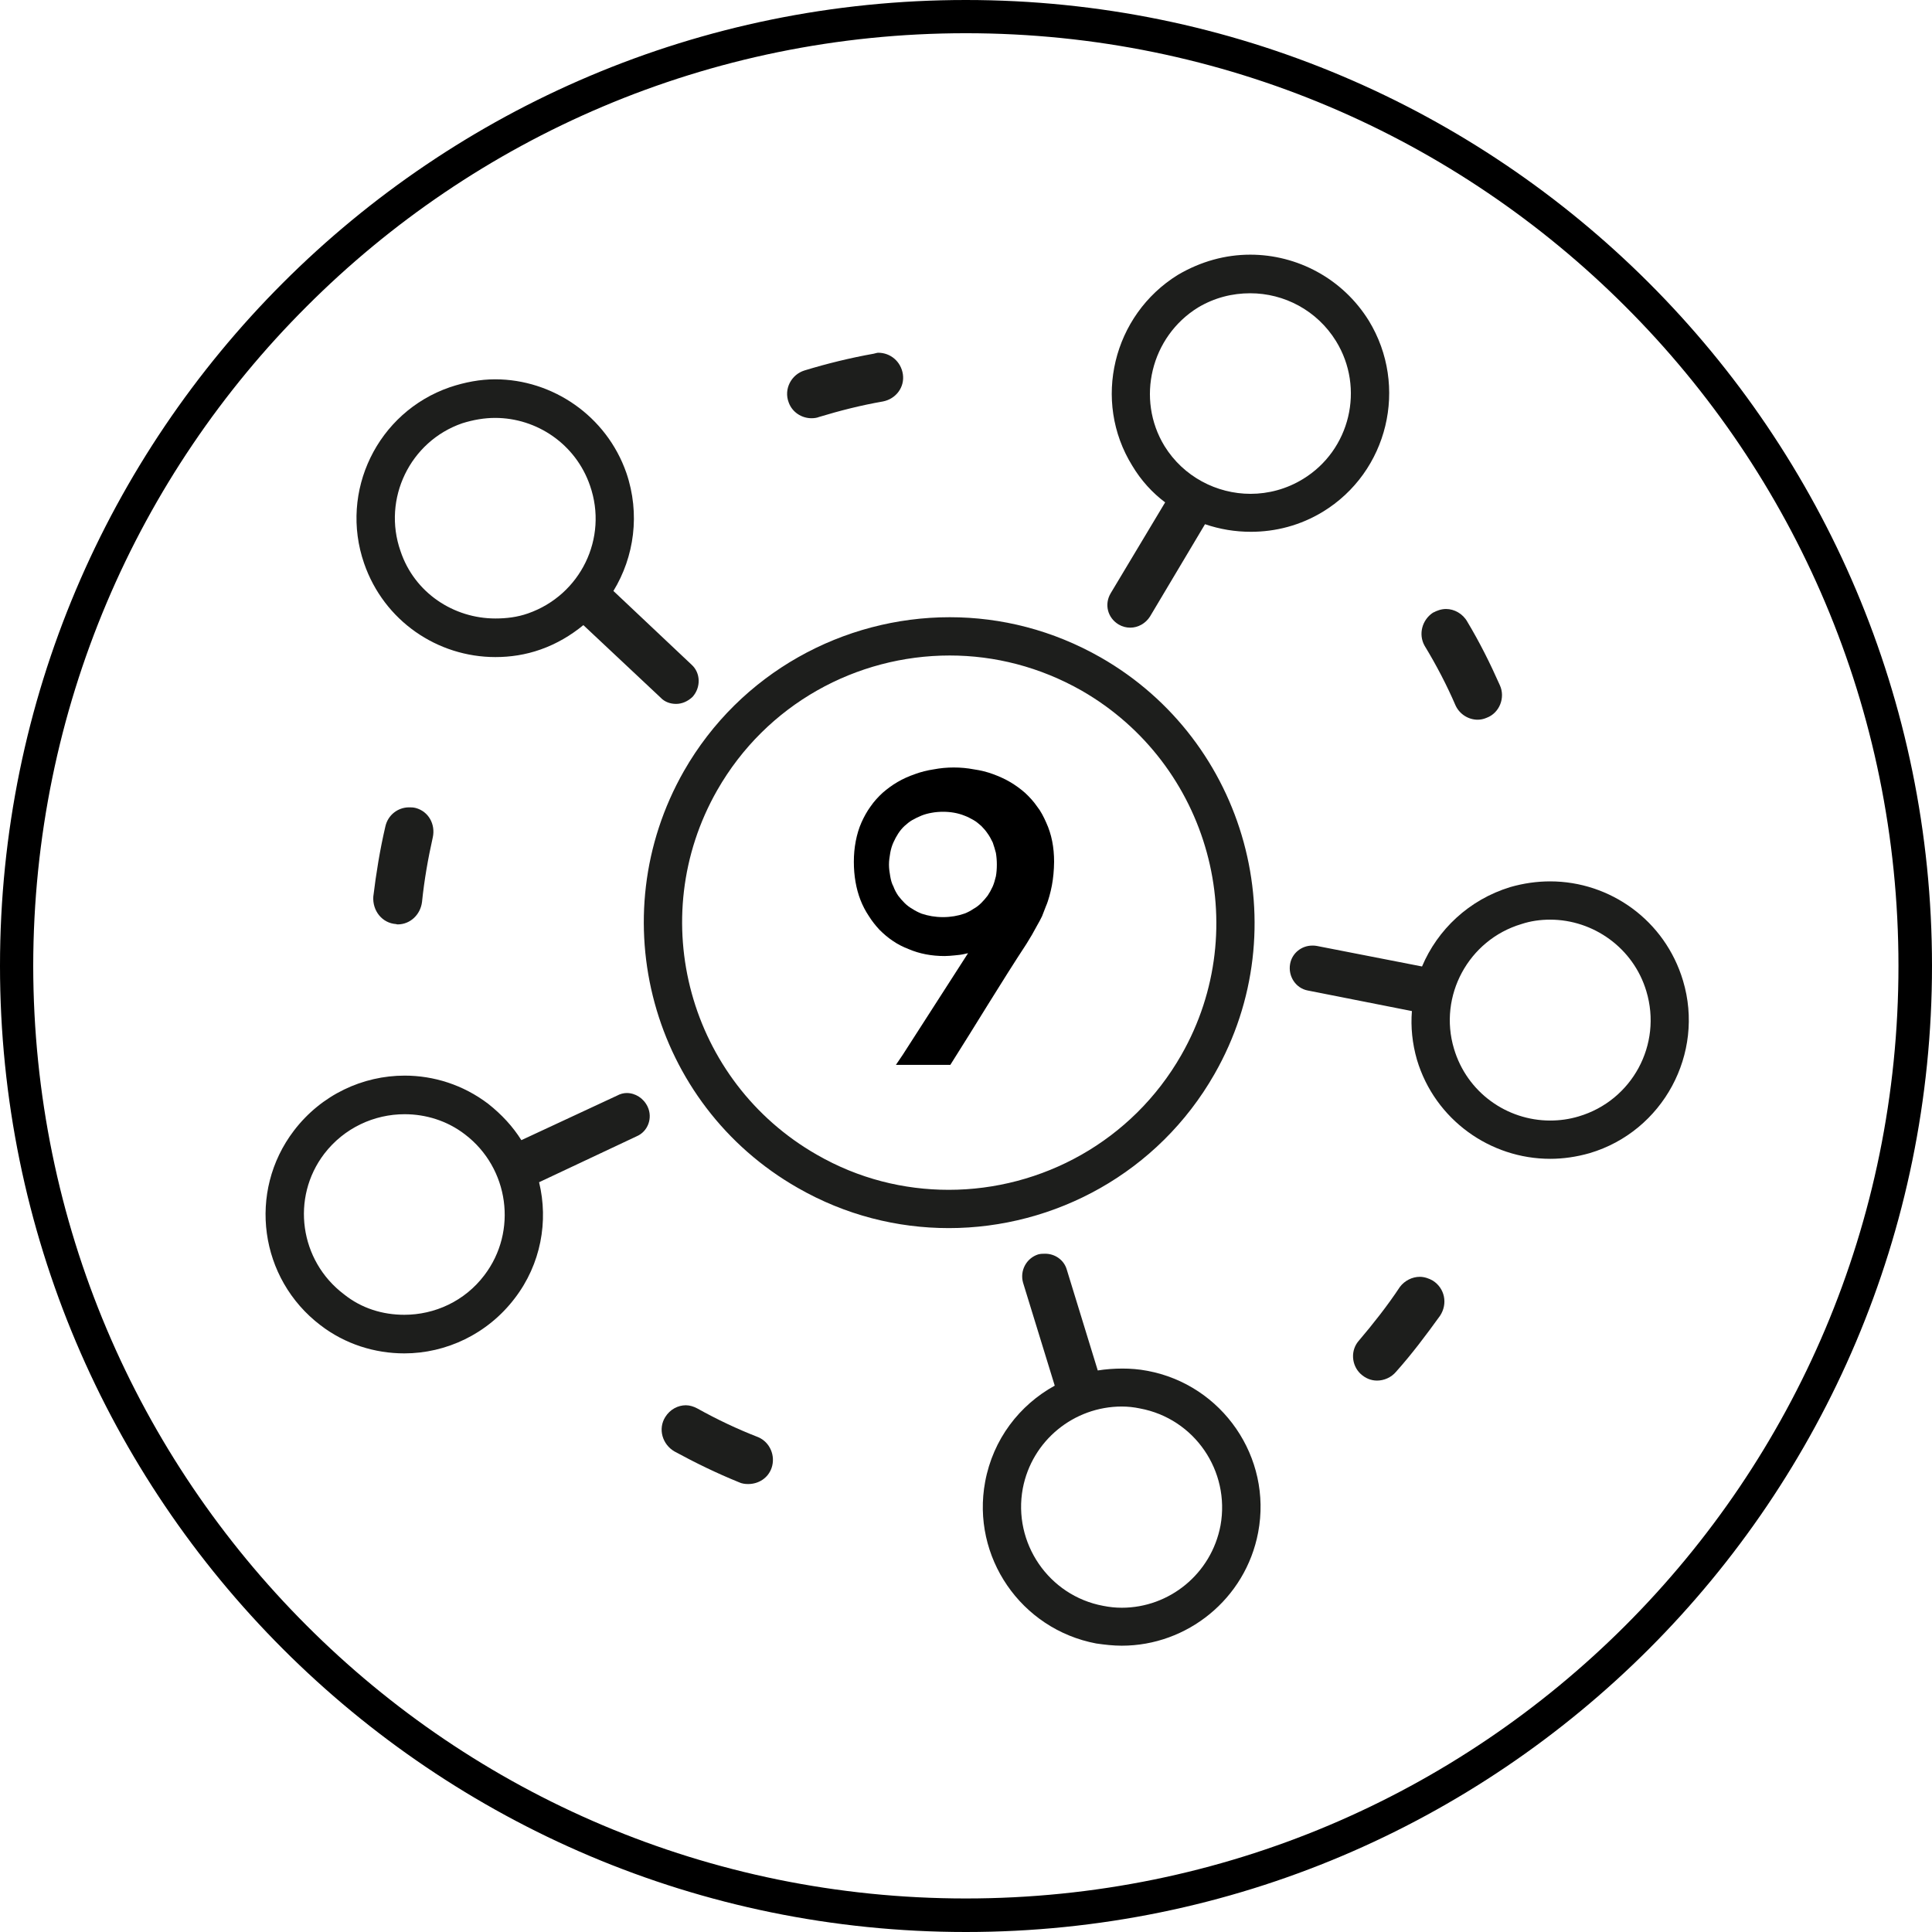 <svg xmlns="http://www.w3.org/2000/svg" xml:space="preserve" xmlns:xml="http://www.w3.org/XML/1998/namespace" width="100%" height="100%" version="1.1" style="shape-rendering:geometricPrecision; text-rendering:geometricPrecision; image-rendering:optimizeQuality; fill-rule:evenodd; clip-rule:evenodd" viewBox="0 0 61.07 61.07" preserveAspectRatio="xMidYMid">
  <defs>
    <style type="text/css">
      
   
    .fil1 {fill:black;fill-rule:nonzero}
    .fil0 {fill:#1D1E1C;fill-rule:nonzero}
   
  
    </style>
  </defs>
  <g id="Layer_x0020_1">
    <path class="fil0" d="M29.99 38.82c-1.63,0 -3.27,-0.41 -4.77,-1.27 -4.63,-2.64 -6.24,-8.55 -3.6,-13.18 1.78,-3.11 5.05,-4.86 8.4,-4.86 1.63,0 3.26,0.41 4.77,1.27 4.62,2.64 6.24,8.55 3.6,13.17 -1.78,3.12 -5.05,4.87 -8.4,4.87zm0.03 -18.1c-2.94,0 -5.79,1.53 -7.35,4.26 -2.31,4.05 -0.89,9.21 3.15,11.52 1.32,0.76 2.75,1.11 4.17,1.11 2.93,0 5.79,-1.53 7.35,-4.26 2.31,-4.04 0.89,-9.2 -3.15,-11.52 -1.32,-0.75 -2.75,-1.11 -4.17,-1.11z"/>
    <path class="fil0" d="M35.46 52.02c-0.27,0 -0.53,-0.03 -0.81,-0.07 -2.38,-0.45 -3.95,-2.74 -3.51,-5.11 0.25,-1.35 1.09,-2.43 2.2,-3.04l-1 -3.25c-0.11,-0.38 0.1,-0.78 0.48,-0.9 0.08,-0.02 0.15,-0.02 0.22,-0.02 0.3,0 0.59,0.19 0.68,0.5l0.98 3.19c0.25,-0.04 0.52,-0.06 0.78,-0.06 0.25,0 0.52,0.02 0.78,0.07 2.38,0.44 3.96,2.74 3.51,5.11 -0.4,2.11 -2.25,3.58 -4.31,3.58l0 0zm0 -7.56c-1.51,0 -2.84,1.07 -3.13,2.59 -0.32,1.72 0.82,3.39 2.54,3.71 0.2,0.04 0.39,0.06 0.59,0.06 1.5,0 2.83,-1.07 3.12,-2.6 0.31,-1.72 -0.82,-3.38 -2.55,-3.7 -0.19,-0.04 -0.38,-0.06 -0.57,-0.06z"/>
    <path class="fil0" d="M21.37 22.25c-0.18,0 -0.36,-0.06 -0.49,-0.2l-2.44 -2.29c-0.39,0.32 -0.84,0.59 -1.35,0.77 -0.48,0.17 -0.96,0.24 -1.43,0.24 -1.83,0 -3.52,-1.14 -4.15,-2.96 -0.79,-2.28 0.42,-4.78 2.71,-5.57 0.48,-0.16 0.96,-0.25 1.43,-0.25 1.81,0 3.52,1.15 4.15,2.96 0.44,1.29 0.25,2.65 -0.41,3.73l2.47 2.33c0.29,0.26 0.3,0.72 0.03,1.02 -0.15,0.14 -0.33,0.22 -0.52,0.22zm-5.72 -9.04c-0.34,0 -0.69,0.06 -1.04,0.17 -1.65,0.57 -2.53,2.39 -1.95,4.04 0.44,1.32 1.68,2.13 3,2.13 0.34,0 0.69,-0.04 1.03,-0.16 1.66,-0.58 2.54,-2.38 1.96,-4.04 -0.45,-1.31 -1.68,-2.14 -3,-2.14z"/>
    <path class="fil0" d="M49 36.63c-1.89,0 -3.64,-1.23 -4.21,-3.13 -0.15,-0.52 -0.2,-1.04 -0.16,-1.54l-3.29 -0.65c-0.38,-0.07 -0.63,-0.45 -0.56,-0.84 0.06,-0.34 0.36,-0.58 0.7,-0.58 0.05,0 0.09,0 0.14,0.01l3.33 0.65c0.49,-1.16 1.48,-2.11 2.79,-2.51 0.42,-0.12 0.84,-0.18 1.26,-0.18 1.89,0 3.63,1.23 4.2,3.14 0.69,2.3 -0.63,4.76 -2.95,5.45 -0.42,0.12 -0.84,0.18 -1.25,0.18l0 0zm0 -7.56c-0.3,0 -0.61,0.04 -0.91,0.14 -1.67,0.5 -2.63,2.27 -2.13,3.94 0.41,1.38 1.67,2.27 3.04,2.27 0.3,0 0.6,-0.04 0.9,-0.13 1.69,-0.5 2.65,-2.27 2.14,-3.96 -0.41,-1.37 -1.68,-2.26 -3.04,-2.26z"/>
    <path class="fil0" d="M35.73 19.84c-0.13,0 -0.25,-0.03 -0.37,-0.1 -0.35,-0.21 -0.46,-0.64 -0.25,-0.99l1.72 -2.87c-0.4,-0.3 -0.76,-0.69 -1.04,-1.16 -1.27,-2.05 -0.61,-4.76 1.44,-6.03 0.73,-0.43 1.51,-0.64 2.29,-0.64 1.48,0 2.92,0.75 3.75,2.09 1.26,2.07 0.61,4.78 -1.46,6.04 -0.71,0.43 -1.49,0.63 -2.27,0.63 -0.5,0 -0.98,-0.08 -1.45,-0.24l-1.74 2.92c-0.14,0.22 -0.38,0.35 -0.62,0.35l0 0zm3.79 -10.57c-0.57,0 -1.13,0.14 -1.65,0.45 -1.49,0.92 -1.97,2.89 -1.06,4.38 0.6,0.97 1.65,1.51 2.72,1.51 0.56,0 1.14,-0.15 1.66,-0.47 1.49,-0.91 1.96,-2.87 1.04,-4.36 -0.6,-0.97 -1.64,-1.51 -2.71,-1.51l0 0z"/>
    <path class="fil0" d="M12.78 42.78c-0.93,0 -1.87,-0.29 -2.65,-0.89 -1.93,-1.47 -2.31,-4.22 -0.84,-6.15 0.87,-1.14 2.18,-1.74 3.5,-1.74 0.92,0 1.85,0.29 2.64,0.89 0.43,0.34 0.78,0.72 1.05,1.15l3.03 -1.41c0.09,-0.05 0.2,-0.08 0.3,-0.08 0.27,0 0.53,0.16 0.66,0.43 0.17,0.36 0.01,0.79 -0.35,0.94l-3.08 1.45c0.3,1.23 0.06,2.59 -0.77,3.67 -0.86,1.13 -2.17,1.74 -3.49,1.74zm0.01 -7.56c-0.96,0 -1.91,0.43 -2.54,1.25 -1.06,1.39 -0.78,3.38 0.62,4.44 0.56,0.45 1.23,0.65 1.91,0.65 0.96,0 1.91,-0.43 2.53,-1.25 1.06,-1.39 0.78,-3.39 -0.61,-4.45 -0.57,-0.44 -1.25,-0.64 -1.91,-0.64z"/>
    <path class="fil0" d="M43.53 43.64c-0.19,0 -0.37,-0.07 -0.53,-0.22 -0.28,-0.27 -0.32,-0.74 -0.04,-1.05 0.45,-0.53 0.9,-1.1 1.29,-1.69 0.15,-0.2 0.39,-0.32 0.63,-0.32 0.14,0 0.29,0.05 0.41,0.12 0.38,0.24 0.48,0.73 0.23,1.11 -0.44,0.61 -0.89,1.21 -1.39,1.77 -0.15,0.18 -0.38,0.28 -0.6,0.28z"/>
    <path class="fil0" d="M46.71 22.75c-0.29,0 -0.57,-0.17 -0.7,-0.45 -0.28,-0.65 -0.61,-1.28 -0.98,-1.89 -0.2,-0.36 -0.08,-0.81 0.26,-1.04 0.13,-0.07 0.27,-0.12 0.42,-0.12 0.26,0 0.53,0.15 0.67,0.4 0.39,0.65 0.72,1.31 1.03,2.01 0.18,0.39 -0.01,0.88 -0.42,1.03 -0.09,0.04 -0.19,0.06 -0.28,0.06l0 0z"/>
    <path class="fil0" d="M12.57 29.22c-0.01,0 -0.02,0 -0.05,-0.01 -0.44,-0.03 -0.75,-0.42 -0.72,-0.87 0.09,-0.74 0.21,-1.48 0.38,-2.21 0.08,-0.37 0.4,-0.61 0.75,-0.61 0.07,0 0.13,0 0.21,0.02 0.41,0.11 0.63,0.52 0.54,0.93 -0.15,0.67 -0.27,1.35 -0.34,2.04 -0.05,0.4 -0.37,0.71 -0.77,0.71l0 0z"/>
    <path class="fil0" d="M25.65 13.22c-0.31,0 -0.61,-0.19 -0.72,-0.5 -0.16,-0.42 0.08,-0.88 0.5,-1.01 0.72,-0.22 1.46,-0.4 2.19,-0.53 0.05,-0.01 0.1,-0.03 0.14,-0.03 0.39,0 0.72,0.28 0.78,0.68 0.06,0.41 -0.22,0.78 -0.63,0.86 -0.69,0.12 -1.36,0.29 -2.02,0.49 -0.07,0.03 -0.16,0.04 -0.24,0.04l0 0z"/>
    <path class="fil0" d="M23.65 46.91c-0.09,0 -0.2,-0.01 -0.3,-0.06 -0.69,-0.28 -1.37,-0.61 -2.03,-0.97 -0.38,-0.22 -0.53,-0.71 -0.29,-1.09 0.15,-0.24 0.4,-0.37 0.65,-0.37 0.12,0 0.25,0.04 0.36,0.1 0.63,0.35 1.26,0.65 1.93,0.91 0.37,0.16 0.55,0.59 0.42,0.97 -0.11,0.32 -0.41,0.51 -0.74,0.51l0 0z"/>
    <path class="fil1" d="M30.53 61.07l0 0zm0 0c-16.86,0 -30.53,-13.68 -30.53,-30.54 0,-16.86 13.67,-30.53 30.53,-30.53 16.86,0 30.54,13.67 30.54,30.53 0,16.86 -13.68,30.54 -30.54,30.54l0 -0.53 0 -0.53c8.15,0 15.51,-3.29 20.85,-8.63 5.34,-5.34 8.63,-12.7 8.63,-20.85 0,-8.14 -3.29,-15.51 -8.63,-20.84 -5.34,-5.34 -12.7,-8.64 -20.85,-8.64 -8.14,0 -15.51,3.3 -20.84,8.64 -5.34,5.33 -8.63,12.7 -8.64,20.84 0.01,8.15 3.3,15.51 8.64,20.85 5.33,5.34 12.7,8.63 20.84,8.63l0 0.53 0 0.53z"/>
    <path class="fil1" d="M28.53 33.35l2.07 -3.22 -0.09 0.02c-0.12,0.03 -0.23,0.04 -0.34,0.05 -0.11,0.01 -0.21,0.02 -0.31,0.02 -0.41,0 -0.79,-0.07 -1.14,-0.22 -0.18,-0.07 -0.34,-0.15 -0.5,-0.26 -0.15,-0.1 -0.29,-0.22 -0.42,-0.35 -0.13,-0.14 -0.24,-0.28 -0.34,-0.44 -0.1,-0.15 -0.19,-0.32 -0.26,-0.5 -0.14,-0.36 -0.21,-0.77 -0.21,-1.21 0,-0.23 0.02,-0.44 0.06,-0.65 0.04,-0.21 0.1,-0.41 0.18,-0.59 0.08,-0.18 0.18,-0.36 0.29,-0.51 0.11,-0.16 0.24,-0.3 0.38,-0.43 0.15,-0.13 0.3,-0.24 0.47,-0.34 0.17,-0.1 0.35,-0.18 0.55,-0.25 0.19,-0.07 0.39,-0.12 0.59,-0.15 0.21,-0.04 0.42,-0.06 0.64,-0.06 0.22,0 0.43,0.02 0.64,0.06 0.21,0.03 0.41,0.08 0.6,0.15 0.19,0.07 0.37,0.15 0.54,0.25 0.17,0.1 0.32,0.21 0.47,0.34 0.14,0.13 0.27,0.27 0.38,0.43 0.12,0.15 0.21,0.33 0.29,0.51 0.17,0.37 0.25,0.78 0.25,1.24 0,0.14 -0.01,0.27 -0.02,0.39 -0.01,0.12 -0.03,0.25 -0.05,0.36 -0.02,0.11 -0.05,0.23 -0.08,0.34l0 0c-0.03,0.1 -0.06,0.21 -0.11,0.32 -0.04,0.11 -0.08,0.21 -0.12,0.31 -0.05,0.1 -0.1,0.2 -0.16,0.3 -0.1,0.19 -0.21,0.38 -0.33,0.57 -0.82,1.25 -1.61,2.57 -2.41,3.83l-1.72 0 0.21 -0.31zm0.6 -4.47c0.21,0.07 0.43,0.11 0.68,0.11 0.24,0 0.47,-0.04 0.67,-0.11 0.11,-0.04 0.2,-0.09 0.29,-0.15 0.09,-0.05 0.17,-0.11 0.25,-0.19 0.07,-0.07 0.14,-0.15 0.2,-0.23 0.06,-0.09 0.11,-0.18 0.16,-0.29 0.04,-0.09 0.07,-0.2 0.1,-0.32 0.02,-0.11 0.03,-0.24 0.03,-0.37 0,-0.13 -0.01,-0.25 -0.03,-0.37 -0.03,-0.11 -0.06,-0.22 -0.1,-0.33 -0.05,-0.1 -0.1,-0.2 -0.16,-0.28 -0.06,-0.09 -0.13,-0.17 -0.2,-0.24 -0.08,-0.07 -0.16,-0.14 -0.25,-0.19 -0.09,-0.05 -0.18,-0.1 -0.29,-0.14 -0.2,-0.08 -0.43,-0.12 -0.67,-0.12 -0.12,0 -0.24,0.01 -0.35,0.03 -0.12,0.02 -0.23,0.05 -0.33,0.09 -0.1,0.04 -0.2,0.09 -0.29,0.14 -0.09,0.05 -0.17,0.12 -0.25,0.19 -0.15,0.14 -0.26,0.32 -0.35,0.52 -0.05,0.11 -0.08,0.22 -0.1,0.33 -0.02,0.12 -0.04,0.24 -0.04,0.37 0,0.13 0.02,0.26 0.04,0.37 0.02,0.12 0.05,0.23 0.1,0.32 0.04,0.11 0.09,0.2 0.15,0.29 0.06,0.08 0.13,0.16 0.2,0.23 0.08,0.08 0.16,0.14 0.25,0.19 0.09,0.06 0.19,0.11 0.29,0.15z"/>
  </g>
</svg>
